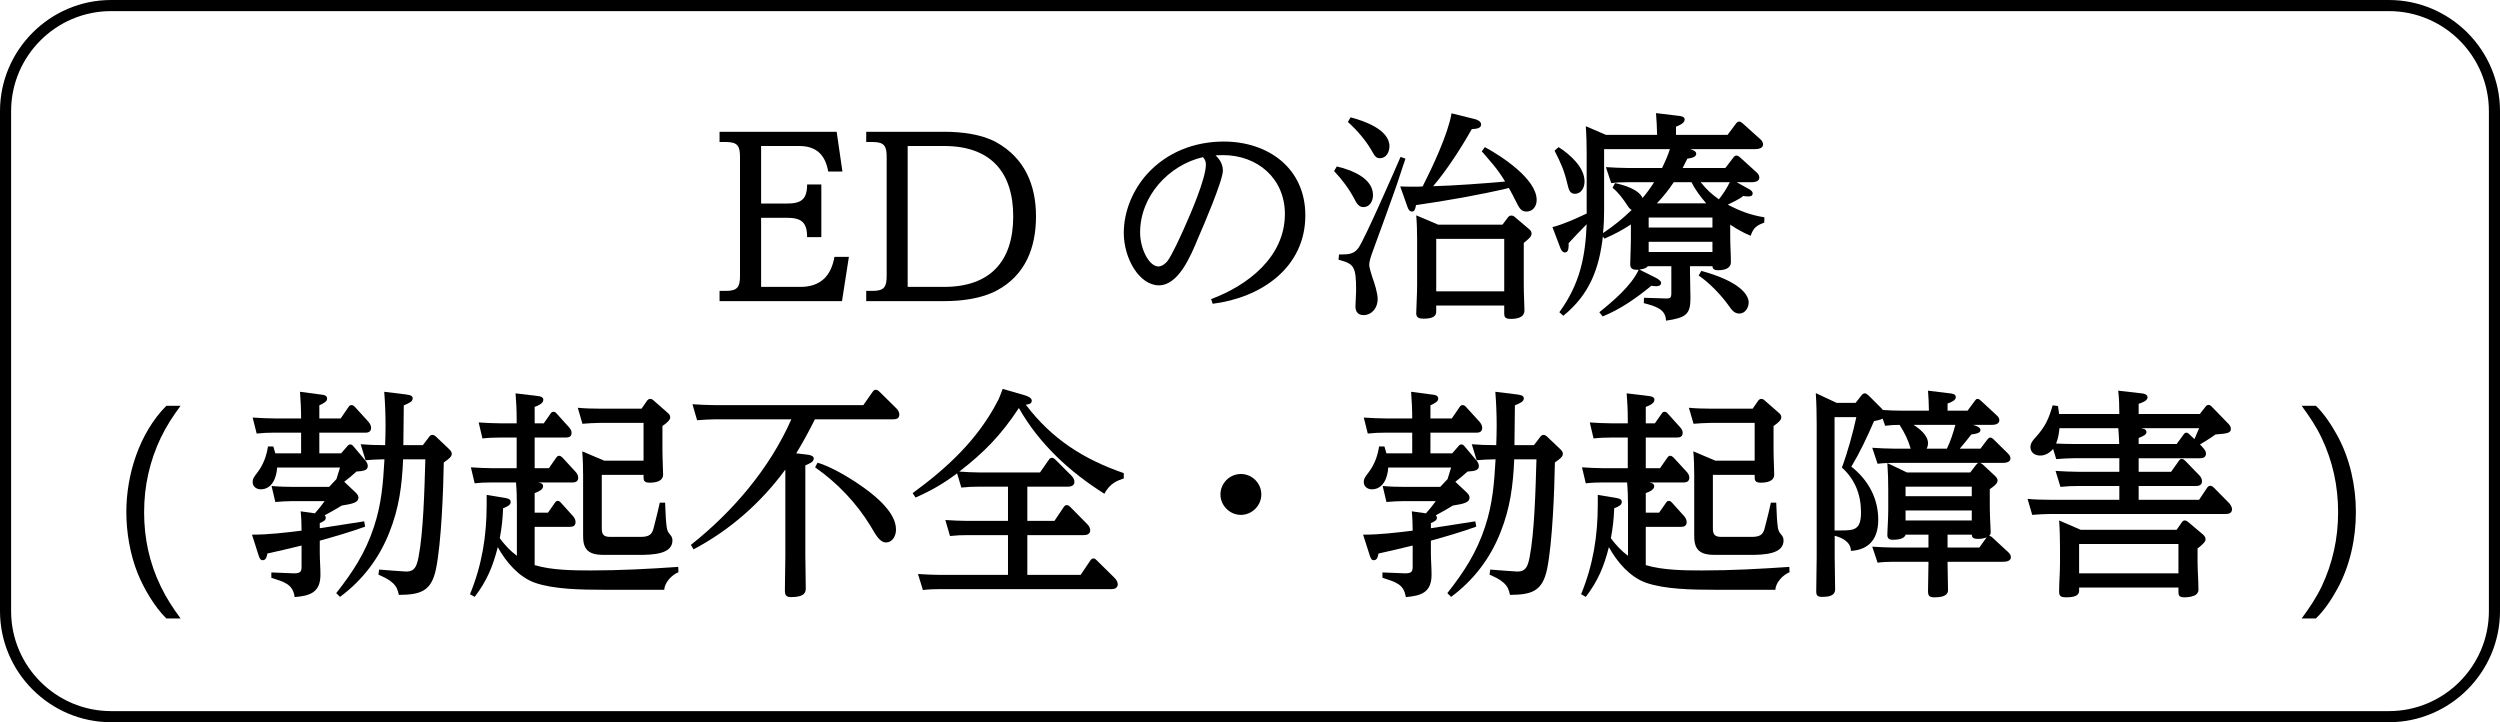 <?xml version="1.0" encoding="UTF-8"?><svg id="_レイヤー_1" xmlns="http://www.w3.org/2000/svg" viewBox="0 0 225 65"><path d="M215,1c4.96,0,9,4.04,9,9v45c0,4.96-4.04,9-9,9H10c-4.96,0-9-4.04-9-9V10C1,5.04,5.04,1,10,1h205M215,0H10C4.5,0,0,4.5,0,10v45c0,5.5,4.5,10,10,10h205c5.5,0,10-4.5,10-10V10c0-5.5-4.5-10-10-10h0Z"/><path d="M70.8,18.32c1.3,0,1.84-.36,1.84-1.72h1.28v4.74h-1.28c0-1.36-.54-1.74-1.84-1.74h-2.3v6.22h3.54c1.8,0,2.76-.98,3.06-2.7h1.3l-.62,3.98h-11.02v-.92h.58c1.06,0,1.26-.38,1.26-1.36v-10.68c0-.96-.18-1.36-1.26-1.36h-.58v-.92h10.54l.52,3.58h-1.28c-.26-1.5-1.06-2.3-2.62-2.3h-3.42v5.18h2.3Z"/><path d="M85.02,11.86c1.5,0,3.34.22,4.64.94,2.56,1.42,3.58,3.84,3.58,6.68s-.98,5.3-3.52,6.66c-1.38.74-3.18.96-4.7.96h-7.06v-.92h.58c1.06,0,1.26-.38,1.26-1.36v-10.68c0-.96-.18-1.36-1.26-1.36h-.58v-.92h7.06ZM81.69,25.82h3.28c4.12,0,6.22-2.28,6.22-6.34s-2.1-6.34-6.22-6.34h-3.28v12.68Z"/><path d="M110.06,15.36c0,.88-1.76,5-2.22,6.04-.68,1.66-1.78,4.28-3.54,4.28s-3.16-2.42-3.16-4.72c0-1.94.82-3.88,2.1-5.3,1.78-1.96,4.26-2.92,6.9-2.92,4,0,7.34,2.4,7.34,6.64,0,4.74-4.02,7.42-8.34,7.96l-.14-.42c3.32-1.24,6.64-3.8,6.64-7.66,0-3.2-2.46-5.3-5.58-5.3-.22,0-.44.02-.66.02.12.14.66.58.66,1.38ZM102.61,20.92c0,1.5.82,3.06,1.64,3.06.32,0,.62-.24.82-.48.4-.52,1.22-2.32,1.52-3,.56-1.24,1.94-4.44,1.94-5.68,0-.32-.08-.44-.26-.68-3.1.72-5.66,3.52-5.66,6.78Z"/><path d="M123.57,17.56c0,.52-.28,1.08-.86,1.08-.42,0-.62-.34-.84-.78-.48-.9-1.1-1.72-1.8-2.46l.24-.42c1.26.3,3.26,1.02,3.26,2.58ZM120.77,22.9c.6,0,1.1-.04,1.5-.6.58-.84,3.22-6.88,3.78-8.18l.44.16c-.36,1.04-.68,2.1-1.06,3.14-.6,1.7-1.22,3.38-1.84,5.08-.26.7-.36,1.06-.36,1.36,0,.16.16.74.28,1.1.2.52.48,1.42.48,1.98,0,.74-.5,1.42-1.28,1.42-.48,0-.72-.3-.72-.78,0-.12.06-1.2.06-1.42,0-2.18-.18-2.42-1.58-2.78l.04-.48h.26ZM125.05,13.16c0,.52-.28,1.08-.86,1.08-.32,0-.46-.18-.68-.58-.52-.94-1.36-1.94-2.2-2.68l.24-.42c1.18.3,3.5,1.1,3.5,2.6ZM135.46,16.34c-.68-1.14-1.26-1.74-2.1-2.72l.28-.38c1.5.82,4.66,2.86,4.66,4.76,0,.54-.32,1.04-.92,1.04-.48,0-.64-.3-.98-.98-.14-.3-.36-.7-.6-1.14-2.6.62-5.7,1.16-8.36,1.54-.06.38-.14.58-.36.58s-.34-.22-.4-.4l-.66-1.86c.44.02.88.02,1.34.02.22,0,.46,0,.68-.02.88-1.74,2.28-4.7,2.6-6.58l2.1.52c.22.06.56.2.56.48,0,.34-.38.4-.84.42-.92,1.64-2.26,3.72-3.48,5.14,2.04-.06,4.44-.24,6.48-.42ZM135.22,20.22l.5-.66c.08-.1.16-.16.3-.16.1,0,.18.02.3.12l1.32,1.12c.12.1.2.22.2.38,0,.26-.22.46-.7.84v3.8c0,.88.06,1.86.06,2.26,0,.7-.72.78-1.26.78s-.56-.24-.56-.52v-.68h-6.12v.54c0,.54-.54.64-1.16.64-.36,0-.64-.08-.64-.48,0-.48.08-1.6.08-2.54v-4.14c0-.68-.02-1.46-.08-2.14l1.98.84h5.78ZM129.26,26.22h6.12v-4.72h-6.12v4.72Z"/><path d="M149.14,12.14c-.02-.66-.04-1.32-.1-1.96l2,.24c.22.02.58.06.58.34,0,.34-.52.54-.78.64v.74h4.64l.76-1.02c.08-.1.16-.18.28-.18s.2.06.32.16l1.6,1.44c.12.1.24.28.24.46,0,.34-.42.42-.7.42h-5.88c.2.06.56.16.56.42,0,.28-.36.38-.8.44-.14.28-.28.56-.42.84h3.84l.72-.94c.06-.08.14-.18.28-.18.12,0,.2.06.32.16l1.5,1.36c.12.1.24.28.24.46,0,.36-.42.42-.7.42h-1.34l1.08.6c.14.08.36.2.36.4,0,.22-.18.28-.38.28-.16,0-.32-.02-.48-.04-.32.28-.9.54-1.38.78,1.1.58,2.08.94,3.3,1.14l-.02.48c-.68.24-.98.46-1.22,1.18-.72-.3-1.2-.58-1.84-1v1.08c0,.78.06,1.58.06,2.28,0,.62-.64.74-1.16.74-.26,0-.48-.06-.5-.36h-2.02v.46c0,.82.04,1.64.04,2.44,0,1.44-.42,1.74-2.2,2-.02-1.04-.94-1.3-2-1.58l.02-.48,1.9.06c.44.02.56-.02.56-.48v-2.42h-2.12c-.16.22-.5.26-.76.3l1.52.76c.16.08.44.26.44.44,0,.24-.24.3-.42.3-.16,0-.32-.02-.46-.04-1.34,1.1-2.76,2.1-4.38,2.76l-.3-.38c1.24-1,2.88-2.38,3.54-3.82h-.18c-.58,0-.58-.32-.58-.54,0-.42.06-1.48.06-2.38v-1.16c-.82.54-1.48.88-2.38,1.28l-.14-.2c-.34,2.92-1.2,5.22-3.56,7.14l-.36-.32c1.82-2.5,2.34-4.9,2.46-7.92-.54.56-1.1,1.12-1.62,1.7,0,.48-.02.84-.34.84-.2,0-.34-.22-.4-.38l-.72-1.9c1.08-.28,2.08-.76,3.08-1.22v-5.44c0-.8-.02-1.62-.08-2.42l1.82.78h4.6ZM141.85,14.58c.44.52.76,1.12.76,1.76,0,.52-.28,1.1-.86,1.1-.42,0-.54-.26-.68-.86-.28-1.22-.6-1.92-1.16-3.02l.36-.32c.52.32,1.12.8,1.58,1.34ZM144.37,18.86c0,.74-.02,1.38-.1,2.12.98-.66,1.72-1.26,2.58-2.08-.18-.1-.28-.24-.38-.4-.36-.56-.82-1.18-1.34-1.6l.22-.42c.78.16,2.14.56,2.48,1.34.38-.44.72-.92,1.04-1.42h-2.42c-.48,0-.96.02-1.44.08l-.48-1.44c.68.04,1.34.08,2.02.08h3.04c.26-.54.52-1.12.7-1.7h-5.92v5.44ZM148.38,20.48h5.74v-.9h-5.74v.9ZM148.38,22.68h5.74v-.92h-5.74v.92ZM152.24,16.4h-1.6c-.5.74-.9,1.24-1.52,1.9h4.44c-.5-.58-.98-1.2-1.32-1.9ZM156,25.52c.78.46,1.38,1.08,1.38,1.7,0,.48-.32,1-.84,1-.46,0-.68-.32-1.02-.8-.64-.88-1.68-1.98-2.64-2.62l.24-.42c.66.18,1.92.56,2.88,1.14ZM155.68,16.4h-2.62c.5.62.98,1.08,1.64,1.54.38-.48.72-1,.98-1.54Z"/><path d="M12.39,51.6c-.68-1.7-1.02-3.68-1.02-5.52,0-3.38,1.18-7.12,3.6-9.56h1.28c-.7.96-1.26,1.8-1.78,2.88-1,2.1-1.5,4.34-1.5,6.7s.48,4.58,1.5,6.68c.52,1.08,1.08,1.92,1.78,2.88h-1.28c-1.06-1.04-2.02-2.68-2.58-4.06Z"/><path d="M30.7,40.8l.54-.62c.1-.12.16-.18.28-.18.14,0,.2.06.3.18l1.06,1.26c.12.14.22.32.22.5,0,.38-.36.46-1.02.5-.36.32-.72.64-1.1.92l1.02.96c.14.14.26.28.26.46,0,.44-.48.56-1.5.72-.52.32-1.02.6-1.54.88.06.06.1.12.1.22,0,.22-.18.32-.54.48v.46c1.34-.22,2.68-.4,4-.62l.08.48c-1.34.48-2.7.88-4.08,1.26v1.1c0,.66.06,1.3.06,1.96,0,1.6-.92,1.9-2.32,2.02-.16-1.18-.94-1.36-2.1-1.74v-.48l2,.08c.66.02.72-.2.72-.62v-1.88c-1.02.24-2.04.5-3.08.72-.04.24-.1.6-.42.6-.2,0-.28-.16-.38-.48l-.58-1.82c1.5,0,2.98-.18,4.46-.36,0-.58-.02-1.16-.08-1.74l1.28.18c.4-.46.64-.76.88-1.1h-2.86c-.48,0-1.2.04-1.58.08l-.34-1.44c.66.06,1.34.08,2,.08h3.18l.66-.7c.12-.38.22-.7.32-1.04h-5.66c-.04.88-.44,1.96-1.48,1.96-.36,0-.72-.24-.72-.64,0-.32.12-.48.46-.92.52-.7.78-1.44.92-2.3h.48c.06.2.12.42.18.62h2.32v-1.86h-2.44c-.54,0-1.02.02-1.56.08l-.36-1.44c.68.04,1.34.08,2.02.08h2.34c0-.8-.04-1.6-.1-2.4l1.96.26c.22.02.48.08.48.36,0,.24-.24.38-.7.6v1.18h1.92l.7-1.02c.08-.12.14-.18.28-.18.1,0,.2.04.3.16l1.22,1.34c.12.14.24.34.24.54,0,.32-.2.44-.5.44h-4.16v1.86h1.96ZM38.06,40.06l.56-.74c.08-.1.16-.18.3-.18.12,0,.24.08.32.16l1.16,1.1c.12.12.26.26.26.44,0,.24-.22.44-.72.78-.04,2.5-.22,7.24-.7,9.58-.42,2.06-1.44,2.32-3.34,2.34-.12-.48-.18-.72-.56-1.08-.4-.36-.8-.52-1.28-.74l.06-.46c.3.02.78.06,1.26.1.5.04,1.08.08,1.2.08.74,0,.92-.48,1.08-1.26.44-2.24.54-6.06.62-8.84h-2c-.1,2.34-.36,4.38-1.24,6.58-.92,2.34-2.42,4.3-4.44,5.8l-.34-.34c1.5-1.9,2.64-3.66,3.4-5.98.68-2.06.82-3.92.94-6.06h-.14c-.44,0-1.14.04-1.56.08l-.44-1.44c.68.06,1.34.08,2.02.08h.18c.02-.56.04-1.14.04-1.7,0-1.04-.04-2.08-.12-3.1l1.96.24c.44.06.6.14.6.36,0,.26-.26.4-.8.62-.02,1.2-.02,2.4-.04,3.58h1.76Z"/><path d="M53.2,51.34c2.62,0,5.24-.14,7.84-.32l.02.48c-.6.24-1.24.92-1.28,1.58h-5.44c-2.02,0-4.52-.04-6.22-.64-1.44-.52-2.6-1.88-3.32-3.2-.44,1.74-.98,3.04-2.08,4.48l-.42-.24c1.08-2.64,1.5-5.22,1.5-8.08v-.86l1.68.28c.2.04.48.08.48.36,0,.24-.2.38-.68.56-.04,1-.12,1.72-.3,2.7.44.6.94,1.14,1.54,1.58v-4.56c0-.68-.02-1.36-.08-2.04h-2.16c-.52,0-1.04.02-1.56.08l-.34-1.44c.66.04,1.34.08,2,.08h2.12v-2.76h-1.5c-.54,0-1.06.02-1.58.08l-.34-1.44c.66.04,1.34.08,2,.08h1.42v-.42c0-.76-.04-1.52-.1-2.28l1.98.24c.22.02.52.08.52.34,0,.34-.5.54-.78.64v1.48h.82l.6-.86c.1-.14.14-.18.28-.18.1,0,.18.04.28.16l1.1,1.22c.16.18.24.32.24.52,0,.34-.24.42-.54.42h-2.78v2.76h1.28l.64-.92c.1-.14.16-.2.28-.2s.22.08.3.16l1.16,1.26c.14.14.26.34.26.54,0,.32-.2.44-.5.44h-3.12c.2.04.46.08.46.34,0,.34-.5.52-.76.62v1.76h1.2l.6-.86c.1-.14.14-.2.28-.2.1,0,.2.06.3.18l1.08,1.2c.12.14.22.32.22.52,0,.34-.22.44-.54.44h-3.14v3.44c1.52.46,3.48.48,5.08.48ZM54.16,47.56c0,.48.12.76.74.76h2.74c.76,0,1.04-.2,1.18-.78.1-.4.32-1.2.56-2.3h.48c.04,1.18.08,1.74.14,2.18.04.26.08.42.28.66.16.18.24.32.24.56,0,1.24-1.76,1.3-3.04,1.3h-2.94c-.56,0-1.26,0-1.68-.42-.36-.38-.38-.9-.38-1.4v-5.34c0-.68-.02-1.48-.08-2.16l1.98.84h3.54v-3.4h-3.94c-.52,0-1.04.04-1.56.08l-.42-1.44c.66.06,1.34.08,2,.08h3.74l.5-.72c.06-.08.16-.16.26-.16.12,0,.18.02.3.12l1.3,1.14c.12.1.22.22.22.4,0,.2-.2.44-.7.78v2.08c0,.88.06,1.88.06,2.28,0,.64-.7.74-1.22.74s-.54-.24-.54-.52v-.18h-3.76v4.82Z"/><path d="M71.66,40.8l1.02.12c.18.02.56.1.56.34,0,.32-.38.46-.76.62v8.12c0,.96.04,1.9.04,2.92,0,.34-.04.82-1.32.82-.48,0-.56-.2-.56-.64,0-1,.04-1.98.04-2.98v-7.86c-2.18,2.98-5,5.46-8.26,7.18l-.24-.4c3.78-3,7.08-6.86,9.04-11.3h-6.9c-.46,0-1.04.04-1.58.08l-.42-1.44c.66.04,1.34.08,2.02.08h13.36l.84-1.2c.1-.14.16-.18.3-.18.1,0,.22.08.3.16l1.54,1.52c.14.14.26.34.26.54,0,.36-.26.44-.56.44h-7.04c-.54,1.08-1.06,2.04-1.68,3.06ZM79.72,45.64c.5.58.92,1.26.92,2.04,0,.52-.3,1.14-.9,1.14s-.98-.8-1.38-1.46c-1.28-2.1-3-3.9-5-5.3l.22-.42c1.8.54,4.96,2.56,6.14,4Z"/><path d="M92.46,46.88h2.44l.82-1.22c.08-.12.16-.2.28-.2s.2.04.32.16l1.54,1.56c.14.14.26.34.26.54,0,.34-.28.44-.56.44h-5.1v3.58h4.8l.86-1.28c.08-.12.16-.2.28-.2.14,0,.2.06.32.18l1.62,1.6c.12.12.26.34.26.54,0,.32-.26.44-.54.44h-15.44c-.52,0-1.04.02-1.56.08l-.44-1.44c.68.04,1.36.08,2.02.08h6.08v-3.58h-3.66c-.54,0-1.02.02-1.56.08l-.42-1.44c.66.04,1.34.08,2,.08h3.64v-3.08h-2.64c-.58,0-.98.02-1.56.08l-.38-1.28c-1.26.94-2.3,1.54-3.74,2.18l-.26-.4c3.12-2.28,5.86-4.82,7.66-8.3.18-.34.3-.72.44-1.08l1.94.56c.3.08.68.24.68.5,0,.3-.32.34-.54.36,2.36,3.1,5.18,4.9,8.82,6.16v.48c-.46.16-1.24.38-1.74,1.38-3.12-1.96-5.88-4.5-7.7-7.72-1.58,2.4-3.08,3.96-5.36,5.72.6.04,1.18.08,1.78.08h5.48l.78-1.12c.1-.14.16-.2.3-.2.12,0,.22.08.3.16l1.46,1.46c.14.14.26.34.26.54,0,.34-.3.44-.58.44h-3.66v3.08Z"/><path d="M113.52,44.5c0,1-.84,1.84-1.84,1.84s-1.84-.84-1.84-1.84.82-1.84,1.84-1.84,1.84.84,1.84,1.84Z"/><path d="M130.7,40.8l.54-.62c.1-.12.16-.18.28-.18.14,0,.2.06.3.18l1.06,1.26c.12.14.22.32.22.5,0,.38-.36.46-1.02.5-.36.32-.72.64-1.1.92l1.02.96c.14.14.26.28.26.46,0,.44-.48.56-1.5.72-.52.32-1.02.6-1.54.88.06.06.1.12.1.22,0,.22-.18.32-.54.48v.46c1.34-.22,2.68-.4,4-.62l.08.48c-1.34.48-2.7.88-4.08,1.26v1.1c0,.66.06,1.3.06,1.96,0,1.6-.92,1.9-2.32,2.02-.16-1.18-.94-1.36-2.1-1.74v-.48l2,.08c.66.02.72-.2.72-.62v-1.88c-1.02.24-2.04.5-3.08.72-.04.24-.1.6-.42.6-.2,0-.28-.16-.38-.48l-.58-1.82c1.5,0,2.98-.18,4.46-.36,0-.58-.02-1.16-.08-1.74l1.28.18c.4-.46.64-.76.88-1.1h-2.86c-.48,0-1.2.04-1.58.08l-.34-1.44c.66.06,1.34.08,2,.08h3.18l.66-.7c.12-.38.22-.7.32-1.04h-5.66c-.04.88-.44,1.96-1.48,1.96-.36,0-.72-.24-.72-.64,0-.32.12-.48.46-.92.52-.7.78-1.44.92-2.3h.48c.06.2.12.42.18.62h2.32v-1.86h-2.44c-.54,0-1.02.02-1.56.08l-.36-1.44c.68.04,1.34.08,2.02.08h2.34c0-.8-.04-1.6-.1-2.4l1.96.26c.22.02.48.08.48.36,0,.24-.24.38-.7.6v1.18h1.92l.7-1.02c.08-.12.14-.18.28-.18.1,0,.2.04.3.16l1.22,1.34c.12.14.24.34.24.54,0,.32-.2.44-.5.44h-4.16v1.86h1.96ZM138.06,40.06l.56-.74c.08-.1.16-.18.3-.18.12,0,.24.08.32.16l1.16,1.1c.12.12.26.26.26.44,0,.24-.22.44-.72.78-.04,2.5-.22,7.24-.7,9.58-.42,2.06-1.44,2.32-3.34,2.34-.12-.48-.18-.72-.56-1.08-.4-.36-.8-.52-1.28-.74l.06-.46c.3.02.78.06,1.26.1.5.04,1.08.08,1.2.08.74,0,.92-.48,1.08-1.26.44-2.24.54-6.06.62-8.84h-2c-.1,2.34-.36,4.38-1.24,6.58-.92,2.34-2.42,4.3-4.44,5.8l-.34-.34c1.5-1.9,2.64-3.66,3.4-5.98.68-2.06.82-3.92.94-6.06h-.14c-.44,0-1.14.04-1.56.08l-.44-1.44c.68.06,1.34.08,2.02.08h.18c.02-.56.04-1.14.04-1.7,0-1.04-.04-2.08-.12-3.1l1.96.24c.44.06.6.14.6.36,0,.26-.26.4-.8.62-.02,1.2-.02,2.4-.04,3.58h1.76Z"/><path d="M153.2,51.34c2.62,0,5.24-.14,7.84-.32l.02.48c-.6.24-1.24.92-1.28,1.58h-5.44c-2.02,0-4.52-.04-6.22-.64-1.44-.52-2.6-1.88-3.32-3.2-.44,1.74-.98,3.04-2.08,4.48l-.42-.24c1.08-2.64,1.5-5.22,1.5-8.08v-.86l1.68.28c.2.04.48.08.48.36,0,.24-.2.38-.68.56-.04,1-.12,1.72-.3,2.7.44.6.94,1.14,1.54,1.58v-4.56c0-.68-.02-1.36-.08-2.04h-2.16c-.52,0-1.04.02-1.56.08l-.34-1.44c.66.04,1.34.08,2,.08h2.12v-2.76h-1.5c-.54,0-1.06.02-1.58.08l-.34-1.44c.66.04,1.34.08,2,.08h1.42v-.42c0-.76-.04-1.52-.1-2.28l1.98.24c.22.02.52.08.52.34,0,.34-.5.54-.78.64v1.48h.82l.6-.86c.1-.14.14-.18.28-.18.1,0,.18.04.28.16l1.1,1.22c.16.18.24.32.24.52,0,.34-.24.42-.54.42h-2.78v2.76h1.28l.64-.92c.1-.14.16-.2.28-.2s.22.08.3.16l1.16,1.26c.14.14.26.34.26.54,0,.32-.2.44-.5.44h-3.12c.2.04.46.08.46.34,0,.34-.5.52-.76.62v1.76h1.2l.6-.86c.1-.14.14-.2.28-.2.1,0,.2.06.3.18l1.08,1.2c.12.14.22.32.22.52,0,.34-.22.44-.54.44h-3.14v3.44c1.52.46,3.48.48,5.08.48ZM154.16,47.56c0,.48.12.76.74.76h2.74c.76,0,1.04-.2,1.18-.78.1-.4.32-1.2.56-2.3h.48c.04,1.18.08,1.74.14,2.18.04.26.08.42.28.66.16.18.24.32.24.56,0,1.24-1.76,1.3-3.04,1.3h-2.94c-.56,0-1.26,0-1.68-.42-.36-.38-.38-.9-.38-1.4v-5.34c0-.68-.02-1.48-.08-2.16l1.98.84h3.54v-3.4h-3.94c-.52,0-1.04.04-1.56.08l-.42-1.44c.66.06,1.34.08,2,.08h3.74l.5-.72c.06-.08.16-.16.26-.16.12,0,.18.02.3.12l1.3,1.14c.12.1.22.22.22.4,0,.2-.2.44-.7.78v2.08c0,.88.06,1.88.06,2.28,0,.64-.7.74-1.22.74s-.54-.24-.54-.52v-.18h-3.76v4.82Z"/><path d="M177.82,38.32c.16.06.42.18.42.38,0,.28-.36.34-.82.4-.34.44-.68.86-1.04,1.28h1.86l.62-.82c.06-.08.14-.18.26-.18s.22.08.3.16l1.28,1.26c.12.12.24.26.24.46,0,.34-.42.4-.68.4h-2.06c.06.02.16.06.22.12l1.14,1.06c.12.12.22.24.22.4,0,.28-.32.52-.7.78v1.56c0,.94.08,2.02.08,2.28,0,.16-.02.26-.14.38.12,0,.2.04.34.18l1.36,1.26c.14.12.26.28.26.46,0,.36-.42.42-.7.42h-5v.16c0,.78.04,1.6.04,2.38,0,.18-.02.66-1.18.66-.48,0-.62-.1-.62-.56,0-.8.04-1.62.04-2.42v-.22h-3.16c-.46,0-.94.02-1.42.08l-.48-1.44c.68.04,1.34.08,2.02.08h3.04v-1.16h-2.06c-.1.42-.82.46-1.16.46-.3,0-.48-.12-.48-.42,0-.46.08-1.42.08-2.3v-1.76c0-.82-.02-1.6-.08-2.42l1.76.84h5.7l.54-.7c.06-.08.12-.12.2-.16h-7.64c-.48,0-.96.02-1.44.08l-.48-1.44c.68.04,1.34.08,2.02.08h1.44c-.24-.82-.54-1.42-1-2.14-.44,0-.86.02-1.3.08l-.22-.64c-.18.1-.58.18-.78.22-.6,1.4-1.26,2.8-2.04,4.1,1.52,1.2,2.42,2.84,2.42,4.78,0,1.64-.76,2.7-2.46,2.8,0-.8-.8-1.2-1.46-1.36v1.9c0,.98.04,1.94.04,2.92,0,.62-.66.68-1.16.68-.42,0-.54-.12-.54-.5,0-1.02.04-2.04.04-3.08v-11.94c0-.94-.02-1.88-.08-2.82l1.88.88h1.7l.52-.66c.08-.1.16-.2.32-.2.1,0,.26.12.34.2l1.14,1.14s.1.1.14.16c.58.04,1.16.06,1.74.06h2.4c0-.56-.04-1.24-.08-1.8l1.96.24c.22.02.54.06.54.34,0,.26-.3.42-.74.58v.64h1.8l.62-.84c.12-.16.16-.22.28-.22s.24.1.34.2l1.36,1.26c.14.12.26.26.26.46,0,.36-.42.42-.7.42h-1.66l.24.08ZM165.67,47.74c1.24,0,1.82-.06,1.82-1.64s-.54-2.96-1.72-4.02c.48-1.26,1.02-3.2,1.3-4.54h-1.96v10.2h.56ZM171.5,43.8v.86h5.96v-.86h-5.96ZM171.5,45.94v.9h5.96v-.9h-5.96ZM172.22,38.24c.54.34,1.3.94,1.3,1.64,0,.2-.04.34-.12.5h1.82c.32-.66.58-1.44.76-2.14h-3.76ZM175.28,48.12v1.16h2.86l.6-.84.06-.08c-.26.1-.5.14-.78.14-.5,0-.54-.18-.56-.38h-2.18Z"/><path d="M195.4,42.46l.68-.96c.1-.14.16-.2.28-.2s.24.1.32.18l1.26,1.3c.14.14.24.32.24.52,0,.34-.24.44-.54.44h-5.16v1.24h5.44l.72-1.08c.08-.12.16-.18.3-.18.1,0,.22.08.3.16l1.38,1.4c.08.08.26.32.26.54,0,.34-.24.44-.56.44h-15.84c-.54,0-1.08.04-1.58.08l-.42-1.44c.66.06,1.34.08,2.02.08h6.24v-1.24h-3.74c-.54,0-1.02.02-1.56.08l-.44-1.44c.68.04,1.34.08,2.02.08h3.72v-1.22h-4.12c-.52,0-1.04.04-1.56.08l-.28-.92c-.28.34-.7.6-1.16.6s-.88-.26-.88-.76c0-.38.26-.66.5-.92.86-.96,1.14-1.62,1.5-2.84l.48.06c.04.24.06.48.1.72h5.42c0-.7-.02-1.4-.1-2.1l2.1.24c.2.02.54.08.54.36,0,.32-.54.5-.8.58v.92h5.5l.52-.66c.06-.08.14-.16.26-.16s.2.06.32.18l1.4,1.44c.16.16.3.3.3.54,0,.38-.36.42-1.38.5-.62.44-.78.52-1.4.9l.26.28c.14.16.28.34.28.52,0,.36-.26.44-.56.44h-5.5v1.22h2.92ZM185.05,39.92c.52.02,1.06.04,1.58.04h4.1c-.02-.46-.04-.94-.08-1.42h-5.3c-.04.48-.12.94-.3,1.38ZM195.9,47.68l.44-.64c.08-.12.16-.2.28-.2s.22.06.34.16l1.3,1.1c.14.12.24.26.24.44,0,.2-.22.44-.72.82v1.18c0,.84.08,1.68.08,2.54,0,.24-.14.42-.36.52-.28.12-.62.16-.92.16-.52,0-.52-.24-.52-.54v-.34h-8.94v.26c0,.24-.06.62-1.14.62-.48,0-.66-.08-.66-.52,0-.84.08-1.7.08-2.54v-1.36c0-.84-.02-1.68-.08-2.5l1.94.84h8.64ZM187.12,51.6h8.94v-2.64h-8.94v2.64ZM197.92,38.54h-5.22l.18.04c.22.04.3.18.3.3,0,.22-.2.34-.7.54v.54h3.42l.6-.82c.1-.14.14-.2.28-.2.12,0,.22.1.3.18l.42.4c.14-.32.28-.64.42-.98Z"/><path d="M207.15,55.66c.7-.96,1.28-1.8,1.8-2.88,1-2.12,1.48-4.34,1.48-6.68s-.48-4.58-1.48-6.68c-.52-1.1-1.1-1.92-1.8-2.9h1.28c.76.74,1.4,1.72,1.92,2.66,1.14,2.08,1.68,4.54,1.68,6.9s-.52,4.82-1.66,6.9c-.5.92-1.18,1.96-1.94,2.68h-1.28Z"/></svg>